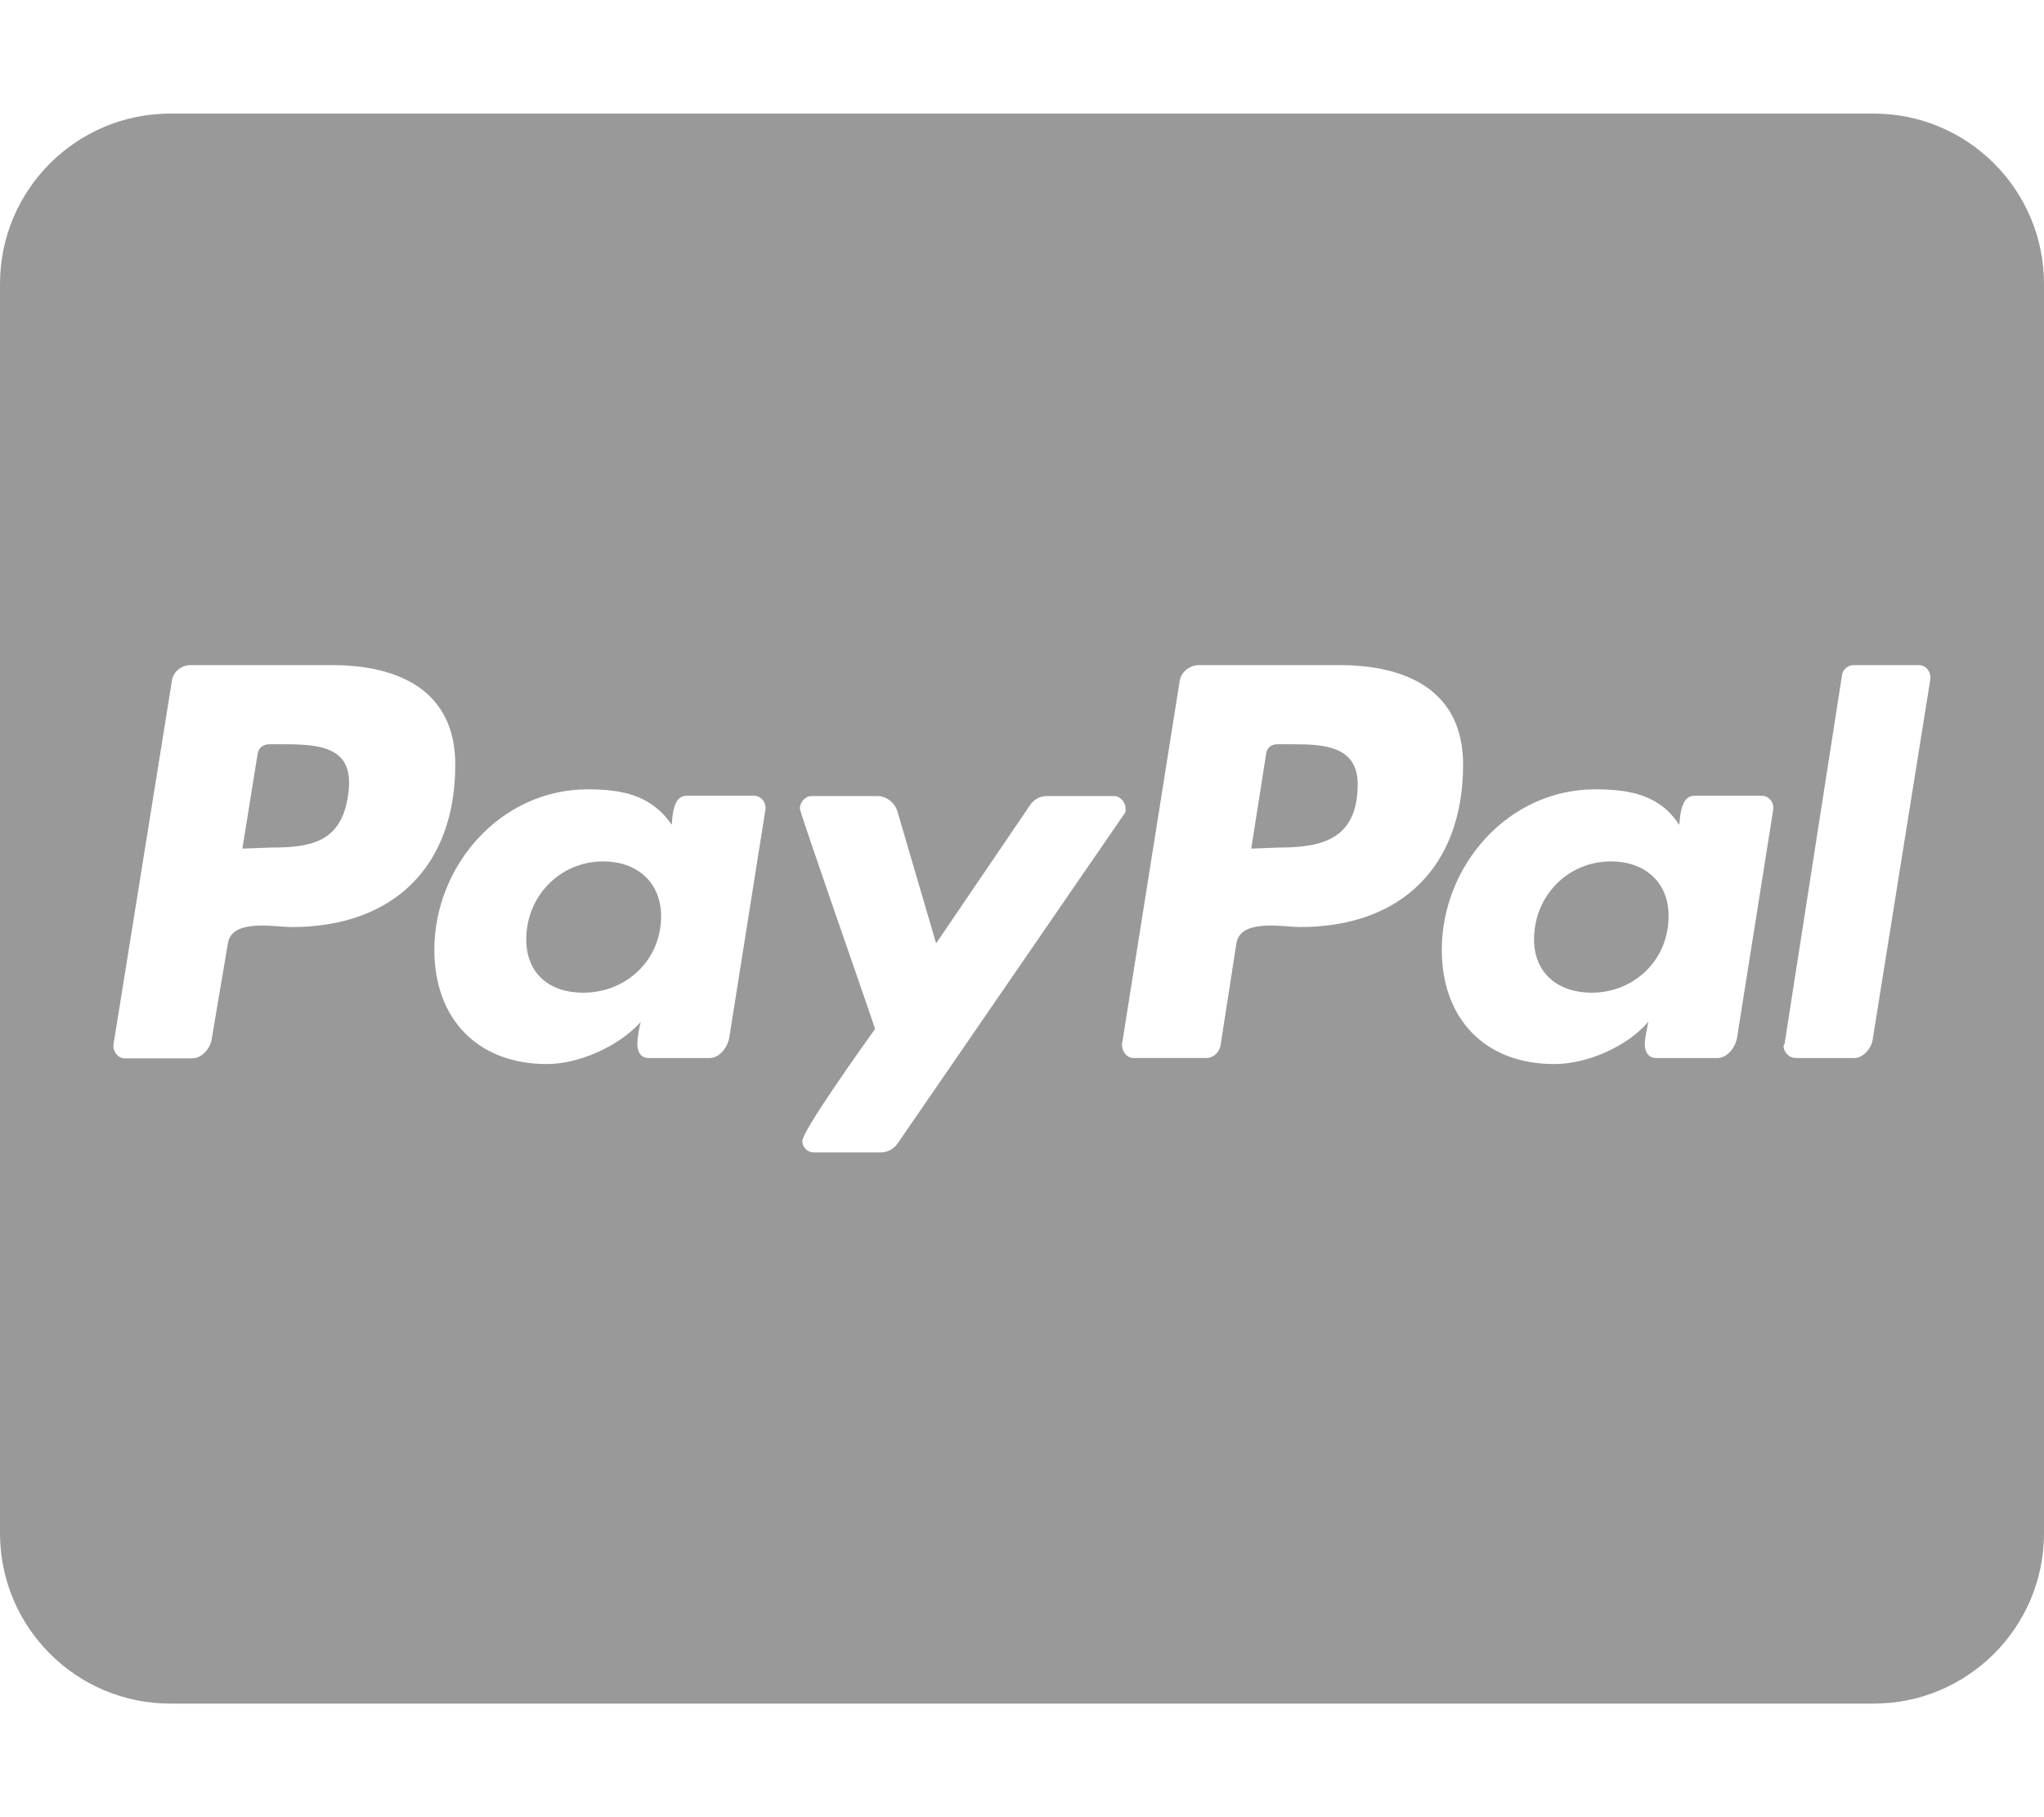 <?xml version="1.0" encoding="utf-8"?>
<!-- Generator: Adobe Illustrator 23.0.3, SVG Export Plug-In . SVG Version: 6.00 Build 0)  -->
<svg version="1.1" id="Layer_1" focusable="false" xmlns="http://www.w3.org/2000/svg" xmlns:xlink="http://www.w3.org/1999/xlink"
	 x="0px" y="0px" viewBox="0 0 576 512" style="enable-background:new 0 0 576 512;" xml:space="preserve">
<style type="text/css">
	.st0{fill:#999999;}
</style>
<path class="st0" d="M186.3,258.2c0,12.2-9.7,21.5-22,21.5c-9.2,0-16-5.2-16-15c0-12.2,9.5-22,21.7-22
	C179.3,242.7,186.3,248.4,186.3,258.2z M80.5,209.7h-4.7c-1.5,0-3,1-3.2,2.7l-4.3,26.7l8.2-0.3c11,0,19.5-1.5,21.5-14.2
	C100.3,211.2,91.8,209.7,80.5,209.7z M364.5,209.7H360c-1.8,0-3,1-3.2,2.7l-4.2,26.7l8-0.3c13,0,22-3,22-18
	C382.5,210.2,373,209.7,364.5,209.7L364.5,209.7z M576,80v352c0,26.5-21.5,48-48,48H48c-26.5,0-48-21.5-48-48V80
	c0-26.5,21.5-48,48-48h480C554.5,32,576,53.5,576,80z M128.3,215.4c0-21-16.2-28-34.7-28h-40c-2.5,0-5,2-5.2,4.7L32,294.2
	c-0.3,2,1.2,4,3.2,4h19c2.7,0,5.2-2.9,5.5-5.7l4.5-26.6c1-7.2,13.2-4.7,18-4.7C110.8,261.2,128.3,244.2,128.3,215.4L128.3,215.4z
	 M212.5,224.2h-19c-3.8,0-4,5.5-4.2,8.2c-5.8-8.5-14.2-10-23.7-10c-24.5,0-43.2,21.5-43.2,45.2c0,19.5,12.2,32.2,31.7,32.2
	c9,0,20.2-4.9,26.5-11.9c-0.5,1.5-1,4.7-1,6.2c0,2.3,1,4,3.2,4H200c2.7,0,5-2.9,5.5-5.7l10.2-64.3
	C216,226.2,214.5,224.2,212.5,224.2L212.5,224.2z M253,322.1l63.7-92.6c0.5-0.5,0.5-1,0.5-1.7c0-1.7-1.5-3.5-3.2-3.5h-19.2
	c-1.7,0-3.5,1-4.5,2.5l-26.5,39l-11-37.5c-0.8-2.2-3-4-5.5-4h-18.7c-1.7,0-3.2,1.8-3.2,3.5c0,1.2,19.5,56.8,21.2,62.1
	c-2.7,3.8-20.5,28.6-20.5,31.6c0,1.8,1.5,3.2,3.2,3.2h19.2C250.3,324.6,252,323.6,253,322.1L253,322.1z M412.3,215.4
	c0-21-16.2-28-34.7-28h-39.7c-2.7,0-5.2,2-5.5,4.7l-16.2,102c-0.2,2,1.3,4,3.2,4h20.5c2,0,3.5-1.5,4-3.2l4.5-29
	c1-7.2,13.2-4.7,18-4.7C394.8,261.2,412.3,244.2,412.3,215.4L412.3,215.4z M496.5,224.2h-19c-3.8,0-4,5.5-4.3,8.2
	c-5.5-8.5-14-10-23.7-10c-24.5,0-43.2,21.5-43.2,45.2c0,19.5,12.2,32.2,31.7,32.2c9.3,0,20.5-4.9,26.5-11.9c-0.3,1.5-1,4.7-1,6.2
	c0,2.3,1,4,3.2,4H484c2.7,0,5-2.9,5.5-5.7l10.2-64.3C500,226.2,498.5,224.2,496.5,224.2L496.5,224.2z M544,190.9
	c0-2-1.5-3.5-3.2-3.5h-18.5c-1.5,0-3,1.2-3.2,2.7l-16.2,104l-0.3,0.5c0,1.8,1.5,3.5,3.5,3.5h16.5c2.5,0,5-2.9,5.2-5.7L544,191.2
	V190.9L544,190.9z M454,242.7c-12.2,0-21.7,9.7-21.7,22c0,9.7,7,15,16.2,15c12,0,21.7-9.2,21.7-21.5
	C470.3,248.4,463.3,242.7,454,242.7z"/>
</svg>
